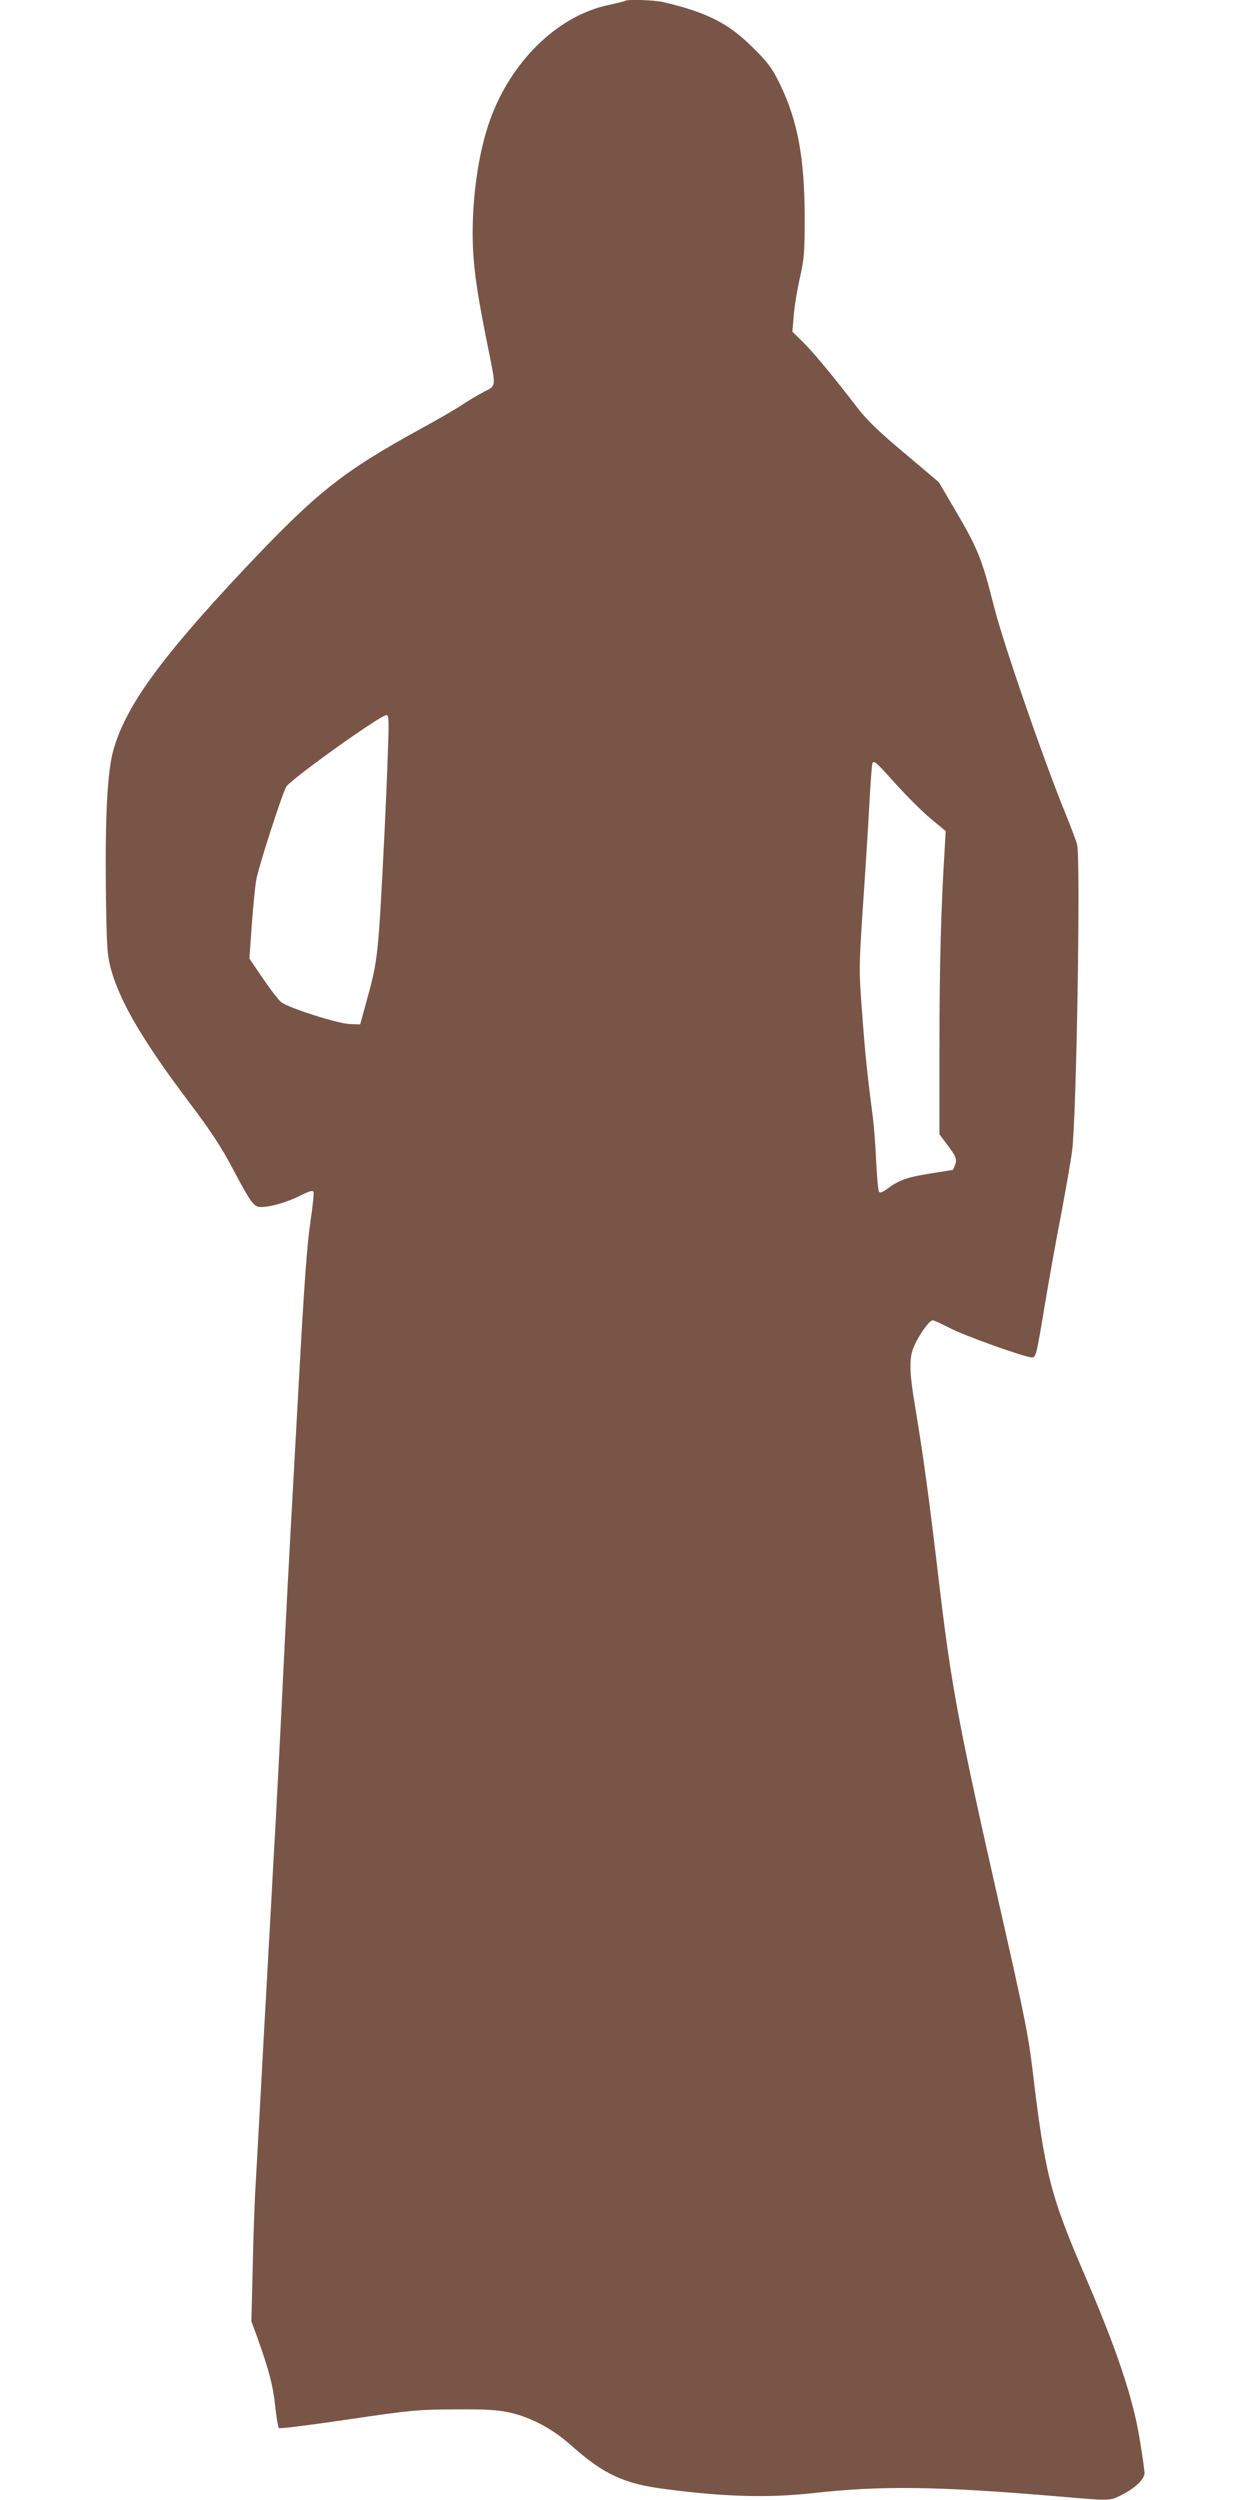 <?xml version="1.0" standalone="no"?>
<!DOCTYPE svg PUBLIC "-//W3C//DTD SVG 20010904//EN"
 "http://www.w3.org/TR/2001/REC-SVG-20010904/DTD/svg10.dtd">
<svg version="1.0" xmlns="http://www.w3.org/2000/svg"
 width="640pt" height="1280pt" viewBox="0 0 640 1280"
 preserveAspectRatio="xMidYMid meet">
<g transform="translate(0,1280) scale(0.1,-0.1)"
fill="#795548" stroke="none">
<path d="M3199 12795 c-3 -2 -39 -11 -80 -20 -251 -51 -485 -270 -599 -560
-62 -156 -100 -387 -100 -607 0 -157 17 -286 86 -624 33 -165 34 -159 -28
-190 -29 -15 -78 -44 -108 -64 -30 -21 -127 -77 -215 -125 -401 -220 -533
-325 -902 -716 -432 -460 -610 -706 -673 -931 -30 -109 -42 -336 -38 -711 4
-305 7 -339 27 -412 46 -165 163 -365 398 -677 114 -151 167 -232 228 -348 89
-168 105 -190 140 -190 50 0 132 24 198 56 50 26 69 31 72 21 3 -7 -4 -73 -15
-147 -18 -124 -32 -312 -60 -825 -6 -104 -15 -266 -20 -360 -5 -93 -14 -258
-20 -365 -6 -107 -15 -274 -20 -370 -5 -96 -14 -276 -20 -400 -12 -255 -26
-522 -40 -785 -6 -99 -15 -261 -20 -360 -20 -369 -31 -555 -40 -720 -5 -93
-14 -260 -20 -370 -6 -110 -15 -272 -20 -360 -6 -88 -13 -286 -16 -440 l-7
-280 33 -90 c57 -161 78 -238 89 -345 6 -57 15 -108 19 -112 4 -4 162 16 352
44 324 48 358 51 550 52 166 1 220 -3 283 -17 111 -26 218 -84 312 -168 165
-147 269 -196 480 -223 304 -40 530 -46 755 -21 350 39 635 36 1250 -16 280
-24 271 -24 331 6 69 34 119 82 119 112 0 13 -11 92 -25 176 -34 209 -117 458
-284 845 -175 407 -201 512 -266 1057 -20 164 -43 280 -160 795 -216 953 -253
1149 -315 1670 -55 467 -83 667 -125 921 -30 177 -31 249 -5 306 27 62 79 133
95 133 7 0 46 -18 87 -39 67 -37 387 -151 421 -151 21 0 23 7 67 272 22 132
60 344 85 471 24 128 48 268 54 312 23 176 44 1493 26 1570 -4 17 -31 89 -60
160 -113 277 -320 877 -365 1057 -64 253 -83 299 -208 511 l-75 128 -176 149
c-130 108 -194 171 -241 232 -121 158 -223 281 -278 336 l-55 54 7 82 c3 44
17 130 31 191 22 97 25 132 25 310 0 305 -36 498 -127 685 -39 80 -59 108
-137 185 -125 125 -234 181 -459 234 -47 11 -189 16 -198 6z m-1213 -3842 c-3
-104 -11 -278 -16 -388 -33 -663 -34 -677 -93 -890 l-33 -120 -54 2 c-60 2
-308 81 -349 111 -13 9 -55 64 -94 121 l-70 103 12 171 c7 95 17 199 23 232
10 61 128 427 153 476 18 35 481 367 514 368 12 1 13 -29 7 -186z m2604 -171
c56 -62 136 -141 177 -175 l75 -62 -6 -105 c-18 -289 -26 -587 -26 -997 l0
-451 34 -45 c51 -67 57 -82 46 -111 -5 -14 -11 -26 -12 -26 -2 0 -55 -9 -119
-19 -118 -19 -158 -34 -218 -79 -24 -18 -35 -21 -41 -13 -4 7 -10 76 -14 154
-3 78 -11 176 -16 217 -29 225 -41 337 -56 545 -18 241 -18 215 16 720 5 77
15 232 21 345 6 112 13 208 16 213 9 14 19 5 123 -111z"/>
</g>
</svg>
